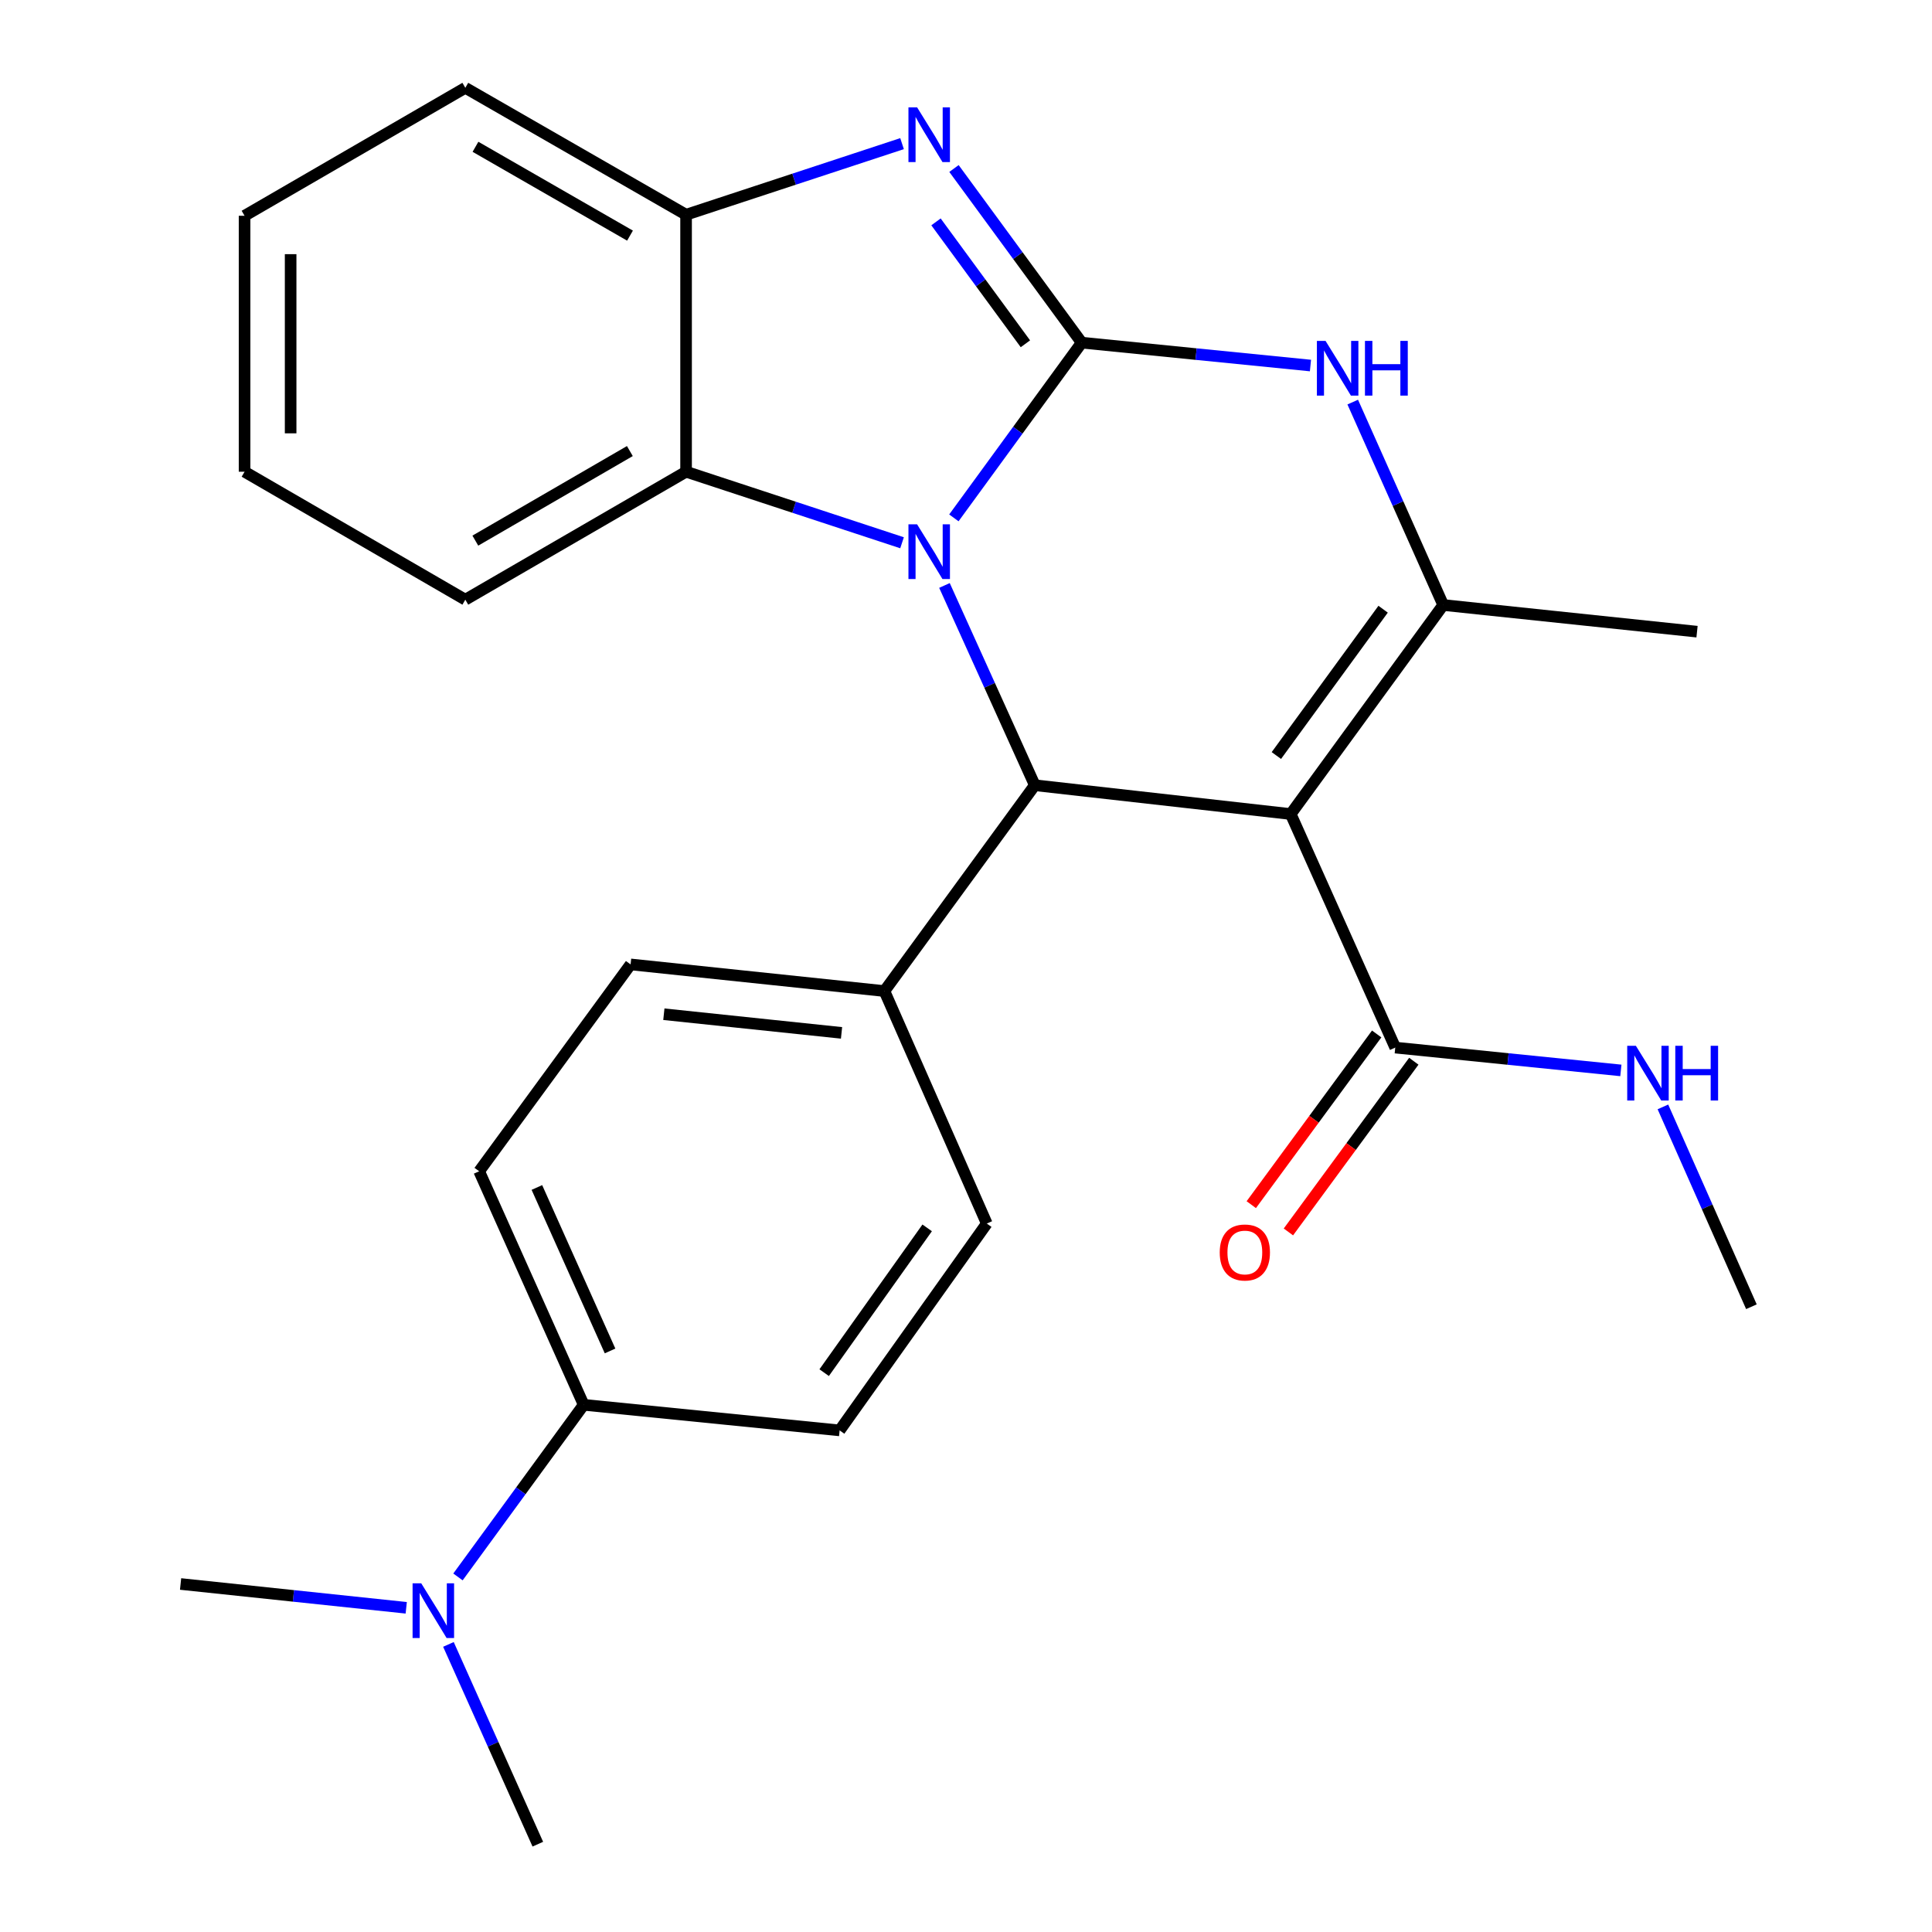 <?xml version='1.0' encoding='iso-8859-1'?>
<svg version='1.1' baseProfile='full'
              xmlns='http://www.w3.org/2000/svg'
                      xmlns:rdkit='http://www.rdkit.org/xml'
                      xmlns:xlink='http://www.w3.org/1999/xlink'
                  xml:space='preserve'
width='1000px' height='1000px' viewBox='0 0 1000 1000'>
<!-- END OF HEADER -->
<rect style='opacity:1.0;fill:#FFFFFF;stroke:none' width='1000' height='1000' x='0' y='0'> </rect>
<path class='bond-0' d='M 559.886,177.361 L 526.806,222.704' style='fill:none;fill-rule:evenodd;stroke:#000000;stroke-width:6px;stroke-linecap:butt;stroke-linejoin:miter;stroke-opacity:1' />
<path class='bond-0' d='M 526.806,222.704 L 493.725,268.048' style='fill:none;fill-rule:evenodd;stroke:#0000FF;stroke-width:6px;stroke-linecap:butt;stroke-linejoin:miter;stroke-opacity:1' />
<path class='bond-3' d='M 559.886,177.361 L 526.835,132.29' style='fill:none;fill-rule:evenodd;stroke:#000000;stroke-width:6px;stroke-linecap:butt;stroke-linejoin:miter;stroke-opacity:1' />
<path class='bond-3' d='M 526.835,132.29 L 493.783,87.219' style='fill:none;fill-rule:evenodd;stroke:#0000FF;stroke-width:6px;stroke-linecap:butt;stroke-linejoin:miter;stroke-opacity:1' />
<path class='bond-3' d='M 530.743,177.939 L 507.607,146.39' style='fill:none;fill-rule:evenodd;stroke:#000000;stroke-width:6px;stroke-linecap:butt;stroke-linejoin:miter;stroke-opacity:1' />
<path class='bond-3' d='M 507.607,146.39 L 484.471,114.84' style='fill:none;fill-rule:evenodd;stroke:#0000FF;stroke-width:6px;stroke-linecap:butt;stroke-linejoin:miter;stroke-opacity:1' />
<path class='bond-5' d='M 559.886,177.361 L 619.09,183.281' style='fill:none;fill-rule:evenodd;stroke:#000000;stroke-width:6px;stroke-linecap:butt;stroke-linejoin:miter;stroke-opacity:1' />
<path class='bond-5' d='M 619.09,183.281 L 678.294,189.2' style='fill:none;fill-rule:evenodd;stroke:#0000FF;stroke-width:6px;stroke-linecap:butt;stroke-linejoin:miter;stroke-opacity:1' />
<path class='bond-2' d='M 488.854,303.033 L 512.23,354.731' style='fill:none;fill-rule:evenodd;stroke:#0000FF;stroke-width:6px;stroke-linecap:butt;stroke-linejoin:miter;stroke-opacity:1' />
<path class='bond-2' d='M 512.23,354.731 L 535.606,406.428' style='fill:none;fill-rule:evenodd;stroke:#000000;stroke-width:6px;stroke-linecap:butt;stroke-linejoin:miter;stroke-opacity:1' />
<path class='bond-6' d='M 466.9,280.934 L 411.006,262.548' style='fill:none;fill-rule:evenodd;stroke:#0000FF;stroke-width:6px;stroke-linecap:butt;stroke-linejoin:miter;stroke-opacity:1' />
<path class='bond-6' d='M 411.006,262.548 L 355.112,244.162' style='fill:none;fill-rule:evenodd;stroke:#000000;stroke-width:6px;stroke-linecap:butt;stroke-linejoin:miter;stroke-opacity:1' />
<path class='bond-1' d='M 668.069,421.344 L 747.003,313.148' style='fill:none;fill-rule:evenodd;stroke:#000000;stroke-width:6px;stroke-linecap:butt;stroke-linejoin:miter;stroke-opacity:1' />
<path class='bond-1' d='M 660.647,391.062 L 715.901,315.325' style='fill:none;fill-rule:evenodd;stroke:#000000;stroke-width:6px;stroke-linecap:butt;stroke-linejoin:miter;stroke-opacity:1' />
<path class='bond-8' d='M 668.069,421.344 L 722.18,542.229' style='fill:none;fill-rule:evenodd;stroke:#000000;stroke-width:6px;stroke-linecap:butt;stroke-linejoin:miter;stroke-opacity:1' />
<path class='bond-27' d='M 668.069,421.344 L 535.606,406.428' style='fill:none;fill-rule:evenodd;stroke:#000000;stroke-width:6px;stroke-linecap:butt;stroke-linejoin:miter;stroke-opacity:1' />
<path class='bond-9' d='M 535.606,406.428 L 457.771,512.968' style='fill:none;fill-rule:evenodd;stroke:#000000;stroke-width:6px;stroke-linecap:butt;stroke-linejoin:miter;stroke-opacity:1' />
<path class='bond-7' d='M 466.9,74.347 L 411.006,92.745' style='fill:none;fill-rule:evenodd;stroke:#0000FF;stroke-width:6px;stroke-linecap:butt;stroke-linejoin:miter;stroke-opacity:1' />
<path class='bond-7' d='M 411.006,92.745 L 355.112,111.143' style='fill:none;fill-rule:evenodd;stroke:#000000;stroke-width:6px;stroke-linecap:butt;stroke-linejoin:miter;stroke-opacity:1' />
<path class='bond-4' d='M 747.003,313.148 L 723.587,260.635' style='fill:none;fill-rule:evenodd;stroke:#000000;stroke-width:6px;stroke-linecap:butt;stroke-linejoin:miter;stroke-opacity:1' />
<path class='bond-4' d='M 723.587,260.635 L 700.172,208.121' style='fill:none;fill-rule:evenodd;stroke:#0000FF;stroke-width:6px;stroke-linecap:butt;stroke-linejoin:miter;stroke-opacity:1' />
<path class='bond-18' d='M 747.003,313.148 L 878.379,326.951' style='fill:none;fill-rule:evenodd;stroke:#000000;stroke-width:6px;stroke-linecap:butt;stroke-linejoin:miter;stroke-opacity:1' />
<path class='bond-19' d='M 355.112,244.162 L 240.85,310.393' style='fill:none;fill-rule:evenodd;stroke:#000000;stroke-width:6px;stroke-linecap:butt;stroke-linejoin:miter;stroke-opacity:1' />
<path class='bond-19' d='M 326.016,233.468 L 246.032,279.83' style='fill:none;fill-rule:evenodd;stroke:#000000;stroke-width:6px;stroke-linecap:butt;stroke-linejoin:miter;stroke-opacity:1' />
<path class='bond-26' d='M 355.112,244.162 L 355.112,111.143' style='fill:none;fill-rule:evenodd;stroke:#000000;stroke-width:6px;stroke-linecap:butt;stroke-linejoin:miter;stroke-opacity:1' />
<path class='bond-20' d='M 355.112,111.143 L 240.85,45.455' style='fill:none;fill-rule:evenodd;stroke:#000000;stroke-width:6px;stroke-linecap:butt;stroke-linejoin:miter;stroke-opacity:1' />
<path class='bond-20' d='M 326.09,121.96 L 246.106,75.979' style='fill:none;fill-rule:evenodd;stroke:#000000;stroke-width:6px;stroke-linecap:butt;stroke-linejoin:miter;stroke-opacity:1' />
<path class='bond-12' d='M 712.572,535.171 L 680.115,579.352' style='fill:none;fill-rule:evenodd;stroke:#000000;stroke-width:6px;stroke-linecap:butt;stroke-linejoin:miter;stroke-opacity:1' />
<path class='bond-12' d='M 680.115,579.352 L 647.658,623.534' style='fill:none;fill-rule:evenodd;stroke:#FF0000;stroke-width:6px;stroke-linecap:butt;stroke-linejoin:miter;stroke-opacity:1' />
<path class='bond-12' d='M 731.787,549.287 L 699.331,593.469' style='fill:none;fill-rule:evenodd;stroke:#000000;stroke-width:6px;stroke-linecap:butt;stroke-linejoin:miter;stroke-opacity:1' />
<path class='bond-12' d='M 699.331,593.469 L 666.874,637.65' style='fill:none;fill-rule:evenodd;stroke:#FF0000;stroke-width:6px;stroke-linecap:butt;stroke-linejoin:miter;stroke-opacity:1' />
<path class='bond-17' d='M 722.18,542.229 L 780.57,548.136' style='fill:none;fill-rule:evenodd;stroke:#000000;stroke-width:6px;stroke-linecap:butt;stroke-linejoin:miter;stroke-opacity:1' />
<path class='bond-17' d='M 780.57,548.136 L 838.96,554.043' style='fill:none;fill-rule:evenodd;stroke:#0000FF;stroke-width:6px;stroke-linecap:butt;stroke-linejoin:miter;stroke-opacity:1' />
<path class='bond-13' d='M 457.771,512.968 L 510.756,633.31' style='fill:none;fill-rule:evenodd;stroke:#000000;stroke-width:6px;stroke-linecap:butt;stroke-linejoin:miter;stroke-opacity:1' />
<path class='bond-14' d='M 457.771,512.968 L 326.395,499.179' style='fill:none;fill-rule:evenodd;stroke:#000000;stroke-width:6px;stroke-linecap:butt;stroke-linejoin:miter;stroke-opacity:1' />
<path class='bond-14' d='M 435.576,534.613 L 343.612,524.96' style='fill:none;fill-rule:evenodd;stroke:#000000;stroke-width:6px;stroke-linecap:butt;stroke-linejoin:miter;stroke-opacity:1' />
<path class='bond-10' d='M 302.114,727.12 L 248.016,606.248' style='fill:none;fill-rule:evenodd;stroke:#000000;stroke-width:6px;stroke-linecap:butt;stroke-linejoin:miter;stroke-opacity:1' />
<path class='bond-10' d='M 315.762,699.249 L 277.894,614.639' style='fill:none;fill-rule:evenodd;stroke:#000000;stroke-width:6px;stroke-linecap:butt;stroke-linejoin:miter;stroke-opacity:1' />
<path class='bond-11' d='M 302.114,727.12 L 269.579,771.668' style='fill:none;fill-rule:evenodd;stroke:#000000;stroke-width:6px;stroke-linecap:butt;stroke-linejoin:miter;stroke-opacity:1' />
<path class='bond-11' d='M 269.579,771.668 L 237.043,816.215' style='fill:none;fill-rule:evenodd;stroke:#0000FF;stroke-width:6px;stroke-linecap:butt;stroke-linejoin:miter;stroke-opacity:1' />
<path class='bond-29' d='M 302.114,727.12 L 434.59,740.367' style='fill:none;fill-rule:evenodd;stroke:#000000;stroke-width:6px;stroke-linecap:butt;stroke-linejoin:miter;stroke-opacity:1' />
<path class='bond-21' d='M 210.264,832.193 L 151.868,826.032' style='fill:none;fill-rule:evenodd;stroke:#0000FF;stroke-width:6px;stroke-linecap:butt;stroke-linejoin:miter;stroke-opacity:1' />
<path class='bond-21' d='M 151.868,826.032 L 93.472,819.871' style='fill:none;fill-rule:evenodd;stroke:#000000;stroke-width:6px;stroke-linecap:butt;stroke-linejoin:miter;stroke-opacity:1' />
<path class='bond-22' d='M 232.11,851.144 L 255.243,902.845' style='fill:none;fill-rule:evenodd;stroke:#0000FF;stroke-width:6px;stroke-linecap:butt;stroke-linejoin:miter;stroke-opacity:1' />
<path class='bond-22' d='M 255.243,902.845 L 278.377,954.545' style='fill:none;fill-rule:evenodd;stroke:#000000;stroke-width:6px;stroke-linecap:butt;stroke-linejoin:miter;stroke-opacity:1' />
<path class='bond-16' d='M 510.756,633.31 L 434.59,740.367' style='fill:none;fill-rule:evenodd;stroke:#000000;stroke-width:6px;stroke-linecap:butt;stroke-linejoin:miter;stroke-opacity:1' />
<path class='bond-16' d='M 479.903,635.547 L 426.587,710.486' style='fill:none;fill-rule:evenodd;stroke:#000000;stroke-width:6px;stroke-linecap:butt;stroke-linejoin:miter;stroke-opacity:1' />
<path class='bond-15' d='M 326.395,499.179 L 248.016,606.248' style='fill:none;fill-rule:evenodd;stroke:#000000;stroke-width:6px;stroke-linecap:butt;stroke-linejoin:miter;stroke-opacity:1' />
<path class='bond-23' d='M 860.721,572.928 L 883.624,624.644' style='fill:none;fill-rule:evenodd;stroke:#0000FF;stroke-width:6px;stroke-linecap:butt;stroke-linejoin:miter;stroke-opacity:1' />
<path class='bond-23' d='M 883.624,624.644 L 906.528,676.361' style='fill:none;fill-rule:evenodd;stroke:#000000;stroke-width:6px;stroke-linecap:butt;stroke-linejoin:miter;stroke-opacity:1' />
<path class='bond-24' d='M 240.85,310.393 L 126.588,244.162' style='fill:none;fill-rule:evenodd;stroke:#000000;stroke-width:6px;stroke-linecap:butt;stroke-linejoin:miter;stroke-opacity:1' />
<path class='bond-25' d='M 240.85,45.455 L 126.588,111.686' style='fill:none;fill-rule:evenodd;stroke:#000000;stroke-width:6px;stroke-linecap:butt;stroke-linejoin:miter;stroke-opacity:1' />
<path class='bond-28' d='M 126.588,244.162 L 126.588,111.686' style='fill:none;fill-rule:evenodd;stroke:#000000;stroke-width:6px;stroke-linecap:butt;stroke-linejoin:miter;stroke-opacity:1' />
<path class='bond-28' d='M 150.431,224.29 L 150.431,131.557' style='fill:none;fill-rule:evenodd;stroke:#000000;stroke-width:6px;stroke-linecap:butt;stroke-linejoin:miter;stroke-opacity:1' />
<path  class='atom-1' d='M 474.692 271.396
L 483.972 286.396
Q 484.892 287.876, 486.372 290.556
Q 487.852 293.236, 487.932 293.396
L 487.932 271.396
L 491.692 271.396
L 491.692 299.716
L 487.812 299.716
L 477.852 283.316
Q 476.692 281.396, 475.452 279.196
Q 474.252 276.996, 473.892 276.316
L 473.892 299.716
L 470.212 299.716
L 470.212 271.396
L 474.692 271.396
' fill='#0000FF'/>
<path  class='atom-4' d='M 474.692 55.562
L 483.972 70.562
Q 484.892 72.042, 486.372 74.722
Q 487.852 77.402, 487.932 77.562
L 487.932 55.562
L 491.692 55.562
L 491.692 83.882
L 487.812 83.882
L 477.852 67.482
Q 476.692 65.562, 475.452 63.362
Q 474.252 61.162, 473.892 60.482
L 473.892 83.882
L 470.212 83.882
L 470.212 55.562
L 474.692 55.562
' fill='#0000FF'/>
<path  class='atom-6' d='M 686.102 176.447
L 695.382 191.447
Q 696.302 192.927, 697.782 195.607
Q 699.262 198.287, 699.342 198.447
L 699.342 176.447
L 703.102 176.447
L 703.102 204.767
L 699.222 204.767
L 689.262 188.367
Q 688.102 186.447, 686.862 184.247
Q 685.662 182.047, 685.302 181.367
L 685.302 204.767
L 681.622 204.767
L 681.622 176.447
L 686.102 176.447
' fill='#0000FF'/>
<path  class='atom-6' d='M 706.502 176.447
L 710.342 176.447
L 710.342 188.487
L 724.822 188.487
L 724.822 176.447
L 728.662 176.447
L 728.662 204.767
L 724.822 204.767
L 724.822 191.687
L 710.342 191.687
L 710.342 204.767
L 706.502 204.767
L 706.502 176.447
' fill='#0000FF'/>
<path  class='atom-12' d='M 218.032 819.513
L 227.312 834.513
Q 228.232 835.993, 229.712 838.673
Q 231.192 841.353, 231.272 841.513
L 231.272 819.513
L 235.032 819.513
L 235.032 847.833
L 231.152 847.833
L 221.192 831.433
Q 220.032 829.513, 218.792 827.313
Q 217.592 825.113, 217.232 824.433
L 217.232 847.833
L 213.552 847.833
L 213.552 819.513
L 218.032 819.513
' fill='#0000FF'/>
<path  class='atom-13' d='M 631.331 648.279
Q 631.331 641.479, 634.691 637.679
Q 638.051 633.879, 644.331 633.879
Q 650.611 633.879, 653.971 637.679
Q 657.331 641.479, 657.331 648.279
Q 657.331 655.159, 653.931 659.079
Q 650.531 662.959, 644.331 662.959
Q 638.091 662.959, 634.691 659.079
Q 631.331 655.199, 631.331 648.279
M 644.331 659.759
Q 648.651 659.759, 650.971 656.879
Q 653.331 653.959, 653.331 648.279
Q 653.331 642.719, 650.971 639.919
Q 648.651 637.079, 644.331 637.079
Q 640.011 637.079, 637.651 639.879
Q 635.331 642.679, 635.331 648.279
Q 635.331 653.999, 637.651 656.879
Q 640.011 659.759, 644.331 659.759
' fill='#FF0000'/>
<path  class='atom-18' d='M 846.726 541.302
L 856.006 556.302
Q 856.926 557.782, 858.406 560.462
Q 859.886 563.142, 859.966 563.302
L 859.966 541.302
L 863.726 541.302
L 863.726 569.622
L 859.846 569.622
L 849.886 553.222
Q 848.726 551.302, 847.486 549.102
Q 846.286 546.902, 845.926 546.222
L 845.926 569.622
L 842.246 569.622
L 842.246 541.302
L 846.726 541.302
' fill='#0000FF'/>
<path  class='atom-18' d='M 867.126 541.302
L 870.966 541.302
L 870.966 553.342
L 885.446 553.342
L 885.446 541.302
L 889.286 541.302
L 889.286 569.622
L 885.446 569.622
L 885.446 556.542
L 870.966 556.542
L 870.966 569.622
L 867.126 569.622
L 867.126 541.302
' fill='#0000FF'/>
</svg>
